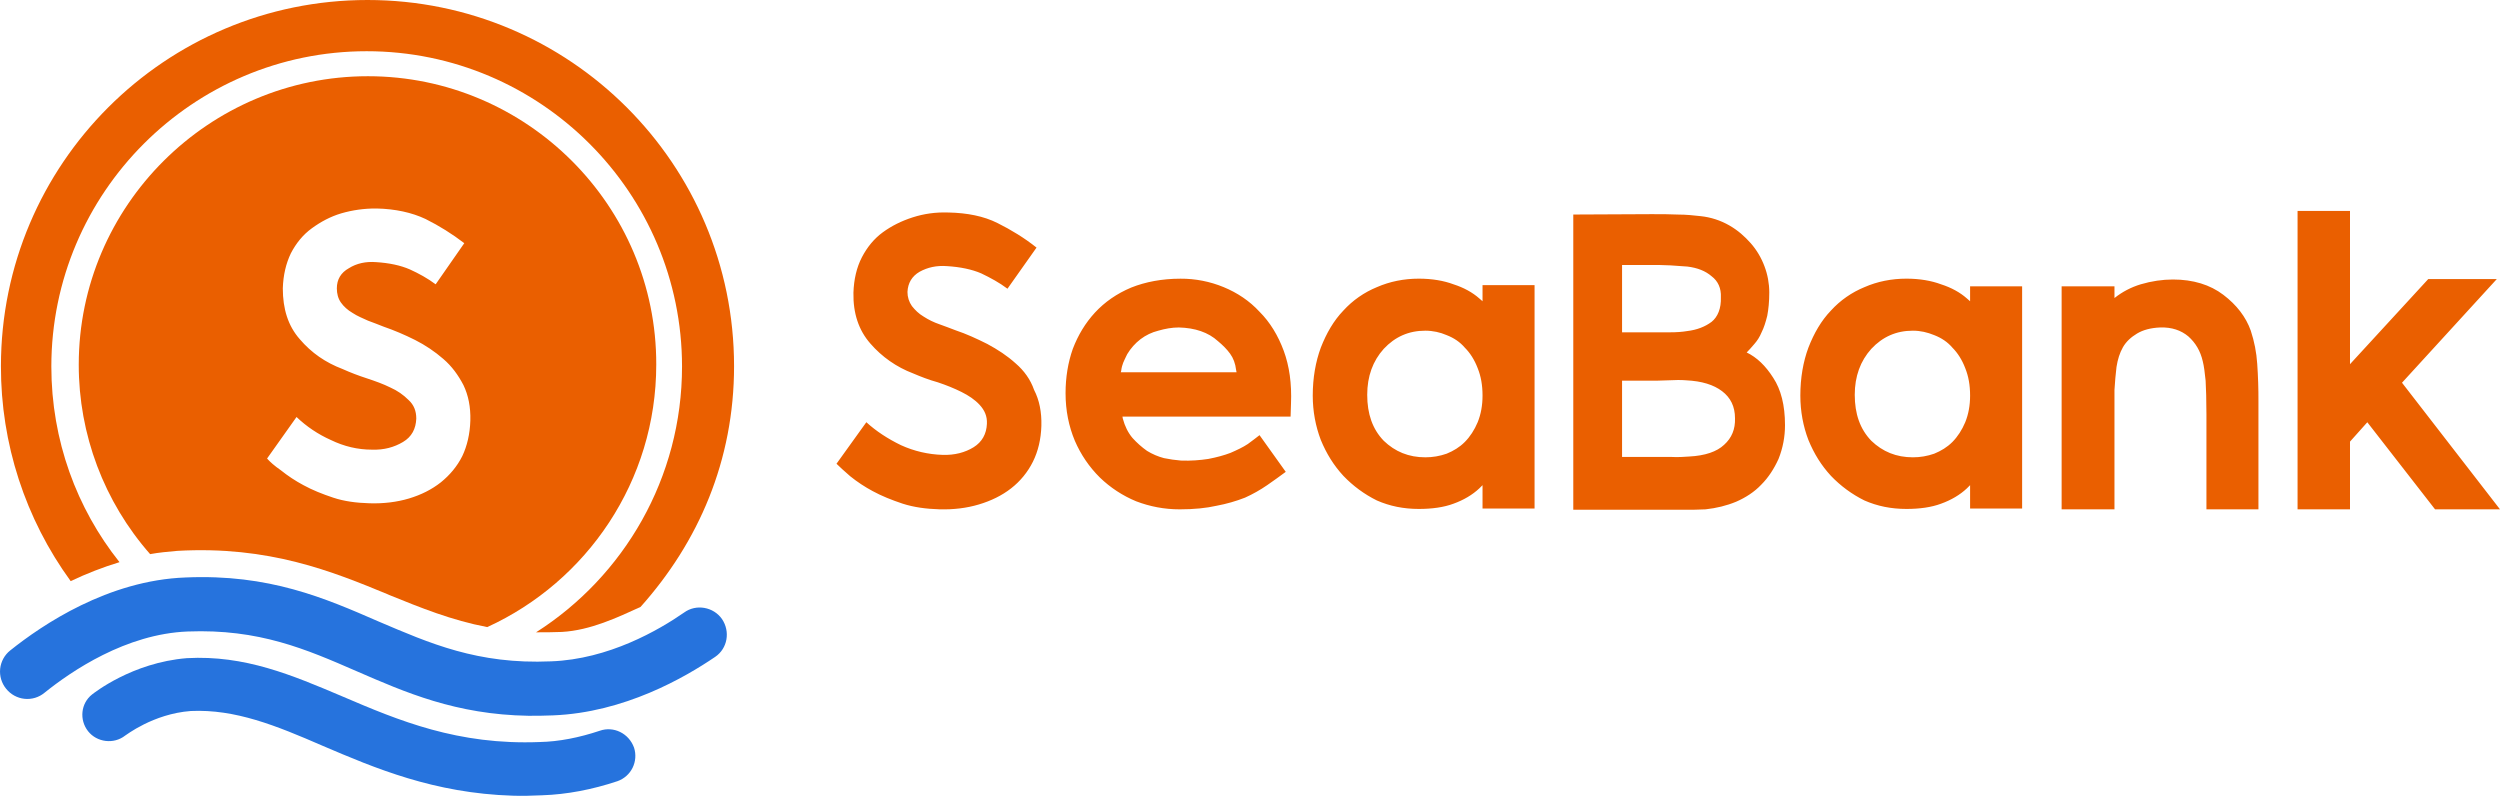 <svg width="80" height="26" viewBox="0 0 80 26" fill="none" xmlns="http://www.w3.org/2000/svg">
<path fill-rule="evenodd" clip-rule="evenodd" d="M11.76 0C5.282 0 0.03 5.252 0.03 11.717C0.025 14.189 0.807 16.598 2.262 18.596C2.767 18.355 3.289 18.152 3.824 17.989C2.456 16.273 1.643 14.092 1.643 11.73C1.643 6.169 6.172 1.639 11.734 1.639C17.296 1.639 21.825 6.168 21.825 11.73C21.825 15.292 19.967 18.441 17.154 20.234C17.425 20.234 17.696 20.234 17.98 20.222C18.896 20.17 19.761 19.757 20.497 19.422C22.355 17.343 23.49 14.737 23.49 11.717C23.49 5.252 18.238 0 11.76 0Z" fill="#EA5F00"/>
<path fill-rule="evenodd" clip-rule="evenodd" d="M19.193 23.384C18.535 23.603 17.89 23.732 17.27 23.745C14.651 23.849 12.767 23.061 10.96 22.287C9.346 21.603 7.837 20.958 5.979 21.061C4.223 21.203 2.998 22.184 2.946 22.223C2.585 22.507 2.533 23.035 2.817 23.397C3.101 23.758 3.643 23.823 4.004 23.539C4.017 23.539 4.894 22.842 6.107 22.752C7.527 22.687 8.831 23.216 10.314 23.861C12.005 24.584 13.889 25.384 16.405 25.462C16.715 25.474 17.025 25.462 17.348 25.449C18.135 25.423 18.948 25.268 19.761 24.997C19.971 24.922 20.144 24.769 20.243 24.569C20.341 24.369 20.358 24.138 20.29 23.926C20.122 23.462 19.632 23.229 19.193 23.384Z" fill="#2673DD"/>
<path fill-rule="evenodd" clip-rule="evenodd" d="M21.89 19.602C21.09 20.157 19.477 21.098 17.631 21.163C15.283 21.266 13.747 20.582 12.108 19.885C10.392 19.137 8.611 18.363 5.94 18.479C3.462 18.569 1.359 19.989 0.326 20.815C0.236 20.886 0.162 20.975 0.107 21.075C0.052 21.176 0.017 21.287 0.005 21.401C-0.007 21.515 0.004 21.63 0.037 21.74C0.07 21.85 0.124 21.952 0.197 22.041C0.269 22.13 0.357 22.205 0.458 22.26C0.559 22.315 0.669 22.35 0.783 22.362C0.897 22.374 1.013 22.363 1.123 22.33C1.232 22.297 1.335 22.242 1.423 22.169C2.288 21.473 4.03 20.286 6.004 20.208C8.288 20.118 9.798 20.776 11.399 21.473C12.973 22.157 14.586 22.866 16.909 22.905C17.167 22.905 17.425 22.905 17.696 22.892C19.98 22.802 21.916 21.679 22.884 21.021C23.284 20.75 23.374 20.208 23.103 19.808C22.832 19.421 22.277 19.318 21.89 19.602L21.89 19.602Z" fill="#2673DD"/>
<path fill-rule="evenodd" clip-rule="evenodd" d="M12.418 19.022L12.444 19.035C13.463 19.448 14.444 19.848 15.592 20.067C18.78 18.609 21 15.396 21 11.666C21.012 6.582 16.857 2.439 11.773 2.439C6.688 2.439 2.52 6.582 2.52 11.666C2.517 13.899 3.329 16.056 4.804 17.732C5.088 17.68 5.372 17.654 5.669 17.628C8.611 17.46 10.637 18.286 12.418 19.022ZM13.076 12.802C12.909 12.634 12.712 12.498 12.495 12.402C12.263 12.286 12.005 12.195 11.734 12.105C11.471 12.02 11.212 11.921 10.96 11.808C10.418 11.602 9.966 11.292 9.592 10.853C9.217 10.427 9.05 9.885 9.05 9.227C9.063 8.801 9.153 8.427 9.308 8.105C9.476 7.782 9.695 7.511 9.979 7.305C10.263 7.098 10.572 6.93 10.921 6.827C11.281 6.722 11.655 6.67 12.031 6.672H12.057C12.65 6.685 13.179 6.801 13.618 7.008C14.055 7.226 14.47 7.485 14.857 7.782L13.941 9.098C13.683 8.905 13.399 8.75 13.115 8.621C12.818 8.492 12.457 8.414 12.031 8.388C11.708 8.363 11.411 8.427 11.166 8.582C10.908 8.724 10.779 8.943 10.779 9.227C10.779 9.395 10.818 9.55 10.908 9.679C10.998 9.808 11.127 9.924 11.282 10.014C11.437 10.117 11.605 10.182 11.773 10.26C11.94 10.324 12.121 10.389 12.276 10.453C12.611 10.569 12.947 10.711 13.282 10.879C13.607 11.043 13.911 11.247 14.186 11.486C14.457 11.718 14.663 12.002 14.831 12.324C14.986 12.647 15.063 13.021 15.051 13.46C15.038 13.886 14.947 14.273 14.793 14.596C14.624 14.931 14.393 15.202 14.108 15.434C13.812 15.667 13.476 15.834 13.089 15.951C12.702 16.067 12.276 16.119 11.824 16.105C11.399 16.093 11.011 16.041 10.663 15.925C10.314 15.809 9.992 15.68 9.708 15.524C9.453 15.388 9.211 15.228 8.985 15.047C8.779 14.905 8.637 14.776 8.546 14.673L9.489 13.344C9.81 13.65 10.181 13.899 10.585 14.079C11.011 14.286 11.45 14.389 11.902 14.389C12.289 14.402 12.611 14.312 12.895 14.144C13.179 13.976 13.308 13.718 13.321 13.395C13.321 13.15 13.244 12.957 13.076 12.802V12.802ZM32.498 11.626C32.226 11.381 31.93 11.188 31.594 11.007C31.259 10.839 30.923 10.684 30.575 10.568C30.407 10.504 30.239 10.439 30.058 10.375C29.881 10.314 29.712 10.232 29.555 10.13C29.4 10.039 29.284 9.923 29.181 9.794C29.088 9.662 29.038 9.504 29.039 9.342C29.052 9.059 29.181 8.839 29.426 8.697C29.684 8.555 29.968 8.491 30.304 8.516C30.73 8.542 31.104 8.62 31.401 8.749C31.698 8.891 31.981 9.045 32.239 9.239L33.169 7.923C32.781 7.613 32.356 7.355 31.917 7.136C31.478 6.916 30.949 6.813 30.355 6.8H30.33C29.942 6.787 29.568 6.839 29.207 6.955C28.846 7.071 28.536 7.226 28.252 7.432C27.968 7.639 27.749 7.91 27.581 8.232C27.413 8.555 27.323 8.942 27.31 9.368C27.297 10.026 27.478 10.568 27.852 10.994C28.222 11.421 28.692 11.749 29.22 11.949C29.465 12.053 29.723 12.155 30.007 12.233C30.278 12.323 30.536 12.427 30.768 12.543C31 12.659 31.194 12.788 31.349 12.956C31.504 13.124 31.594 13.317 31.581 13.562C31.568 13.885 31.426 14.143 31.156 14.311C30.884 14.479 30.549 14.569 30.162 14.556C29.703 14.542 29.251 14.437 28.832 14.246C28.407 14.04 28.032 13.794 27.723 13.511L26.768 14.84C26.858 14.93 27.013 15.072 27.207 15.24C27.432 15.421 27.674 15.581 27.929 15.717C28.213 15.872 28.536 16.001 28.884 16.117C29.245 16.233 29.633 16.285 30.059 16.298C30.51 16.311 30.936 16.259 31.323 16.143C31.711 16.027 32.059 15.859 32.356 15.627C32.649 15.399 32.887 15.108 33.053 14.775C33.22 14.44 33.311 14.053 33.324 13.627C33.336 13.188 33.259 12.801 33.091 12.478C32.975 12.143 32.769 11.859 32.498 11.626ZM55.894 11.279C55.971 11.202 56.062 11.098 56.139 11.008C56.229 10.905 56.307 10.789 56.371 10.634C56.449 10.479 56.5 10.311 56.552 10.105C56.591 9.899 56.617 9.653 56.617 9.356C56.616 9.07 56.564 8.785 56.462 8.518C56.361 8.248 56.213 7.998 56.023 7.782C55.829 7.563 55.61 7.369 55.339 7.214C55.057 7.052 54.745 6.951 54.423 6.917C54.203 6.892 53.958 6.866 53.7 6.866C53.429 6.853 53.158 6.853 52.848 6.853L50.345 6.865V16.312H53.803C54.126 16.312 54.371 16.312 54.578 16.299C54.926 16.26 55.249 16.183 55.559 16.054C55.855 15.925 56.139 15.744 56.358 15.512C56.591 15.28 56.772 14.996 56.913 14.686C57.051 14.341 57.121 13.973 57.12 13.602C57.12 12.97 56.991 12.466 56.745 12.092C56.5 11.705 56.217 11.434 55.894 11.279ZM51.919 8.479H52.732C53.003 8.479 53.248 8.479 53.455 8.492C53.661 8.505 53.855 8.518 53.997 8.53C54.319 8.569 54.578 8.672 54.771 8.84C54.978 8.995 55.081 9.227 55.068 9.511C55.081 9.872 54.965 10.144 54.771 10.299C54.565 10.453 54.306 10.557 53.984 10.595C53.829 10.621 53.648 10.634 53.442 10.634H51.906V8.479H51.919ZM55.171 14.234C54.939 14.453 54.565 14.583 54.048 14.609C53.894 14.621 53.7 14.634 53.442 14.621H51.906V12.182H52.693C52.939 12.182 53.171 12.182 53.39 12.17C53.61 12.157 53.803 12.157 53.958 12.17C54.461 12.195 54.836 12.312 55.107 12.518C55.378 12.724 55.52 13.008 55.52 13.383C55.532 13.731 55.416 14.015 55.171 14.234ZM41.08 11.227C40.899 10.737 40.641 10.311 40.305 9.976C39.983 9.627 39.595 9.369 39.157 9.188C38.719 9.007 38.249 8.915 37.776 8.918C37.182 8.918 36.653 9.021 36.201 9.201C35.737 9.395 35.35 9.666 35.04 10.001C34.73 10.337 34.498 10.724 34.33 11.163C34.175 11.602 34.098 12.079 34.098 12.582C34.098 13.137 34.201 13.641 34.395 14.105C34.584 14.544 34.855 14.943 35.195 15.28C35.53 15.604 35.925 15.863 36.356 16.041C36.795 16.209 37.26 16.299 37.75 16.299C38.202 16.299 38.602 16.26 38.937 16.183C39.246 16.125 39.548 16.039 39.84 15.925C40.088 15.813 40.326 15.679 40.55 15.525C40.757 15.383 40.95 15.241 41.144 15.099L40.305 13.925C40.189 14.015 40.073 14.105 39.931 14.208C39.776 14.312 39.582 14.402 39.376 14.492C39.17 14.57 38.937 14.634 38.666 14.686C38.408 14.725 38.111 14.751 37.789 14.738C37.607 14.723 37.426 14.697 37.247 14.66C37.056 14.61 36.873 14.531 36.705 14.428C36.535 14.308 36.379 14.169 36.24 14.015C36.098 13.847 35.995 13.64 35.93 13.395L35.918 13.331H41.299L41.312 12.918C41.338 12.273 41.26 11.718 41.08 11.227ZM35.866 11.912L35.879 11.86C35.904 11.653 35.969 11.55 36.034 11.408L36.072 11.331C36.183 11.146 36.327 10.984 36.498 10.853C36.667 10.725 36.86 10.633 37.066 10.582C37.285 10.518 37.505 10.479 37.724 10.479C38.24 10.492 38.666 10.634 38.976 10.918C39.131 11.047 39.26 11.176 39.363 11.318C39.466 11.46 39.531 11.627 39.557 11.847L39.57 11.912H35.866ZM47.441 9.64L47.338 9.55C47.119 9.356 46.835 9.201 46.512 9.098C46.202 8.982 45.828 8.917 45.402 8.917C44.925 8.917 44.473 9.008 44.06 9.189C43.652 9.356 43.286 9.611 42.989 9.937C42.679 10.259 42.447 10.66 42.266 11.124C42.099 11.576 42.008 12.092 42.008 12.66C42.008 13.163 42.099 13.641 42.266 14.079C42.447 14.518 42.679 14.892 42.989 15.228C43.298 15.551 43.66 15.817 44.06 16.015C44.473 16.196 44.912 16.286 45.402 16.286C45.828 16.286 46.202 16.234 46.512 16.118C46.835 16.002 47.119 15.834 47.338 15.628L47.441 15.525V16.273H49.106V9.124H47.441V9.64ZM47.286 13.511C47.183 13.757 47.041 13.976 46.873 14.144C46.706 14.312 46.512 14.428 46.293 14.518C46.073 14.595 45.842 14.635 45.609 14.634C45.08 14.634 44.641 14.453 44.28 14.105C43.918 13.731 43.751 13.241 43.751 12.634C43.751 12.04 43.931 11.55 44.28 11.163C44.641 10.776 45.08 10.582 45.609 10.582C45.854 10.582 46.086 10.634 46.293 10.724C46.525 10.814 46.718 10.943 46.873 11.124C47.041 11.292 47.183 11.511 47.286 11.782C47.39 12.04 47.441 12.324 47.441 12.66C47.441 12.97 47.39 13.253 47.286 13.511ZM63.043 9.64L62.94 9.55C62.721 9.356 62.437 9.201 62.114 9.098C61.804 8.982 61.43 8.917 61.005 8.917C60.527 8.917 60.075 9.008 59.662 9.189C59.254 9.356 58.888 9.611 58.591 9.937C58.281 10.259 58.049 10.66 57.869 11.124C57.701 11.576 57.611 12.092 57.611 12.66C57.611 13.163 57.701 13.641 57.869 14.079C58.049 14.518 58.281 14.892 58.591 15.228C58.9 15.551 59.262 15.817 59.662 16.015C60.075 16.196 60.514 16.286 61.005 16.286C61.43 16.286 61.804 16.234 62.114 16.118C62.437 16.002 62.721 15.834 62.94 15.628L63.043 15.525V16.273H64.708V9.163H63.043V9.64ZM62.888 13.511C62.785 13.757 62.643 13.976 62.476 14.144C62.308 14.312 62.114 14.428 61.895 14.518C61.675 14.595 61.444 14.635 61.211 14.634C60.682 14.634 60.243 14.453 59.882 14.105C59.52 13.731 59.352 13.241 59.352 12.634C59.352 12.04 59.533 11.55 59.882 11.163C60.243 10.776 60.682 10.582 61.211 10.582C61.456 10.582 61.675 10.634 61.895 10.724C62.127 10.814 62.321 10.943 62.476 11.124C62.643 11.292 62.785 11.511 62.888 11.782C62.992 12.04 63.043 12.324 63.043 12.66C63.043 12.97 62.992 13.253 62.888 13.511ZM76.864 12.247L79.897 8.931H77.703L75.2 11.654V6.75H73.522V16.299H75.2V14.132L75.754 13.512L77.922 16.299H80L76.864 12.247ZM72.025 10.582C71.87 10.144 71.573 9.757 71.147 9.434C70.722 9.111 70.18 8.944 69.534 8.944C69.199 8.944 68.85 8.995 68.502 9.098C68.197 9.19 67.912 9.339 67.663 9.537V9.163H65.972V16.299H67.663V12.479C67.676 12.221 67.702 11.976 67.728 11.744C67.766 11.499 67.831 11.292 67.934 11.111C68.037 10.931 68.192 10.789 68.386 10.673C68.579 10.557 68.825 10.492 69.121 10.479C69.496 10.466 69.793 10.57 70.025 10.763C70.257 10.97 70.412 11.228 70.489 11.563C70.528 11.718 70.554 11.925 70.58 12.183C70.593 12.428 70.606 12.789 70.606 13.267V16.299H72.27V12.854C72.272 12.449 72.259 12.045 72.231 11.641C72.208 11.281 72.138 10.925 72.025 10.583V10.582Z" fill="#EA5F00"/>
</svg>
